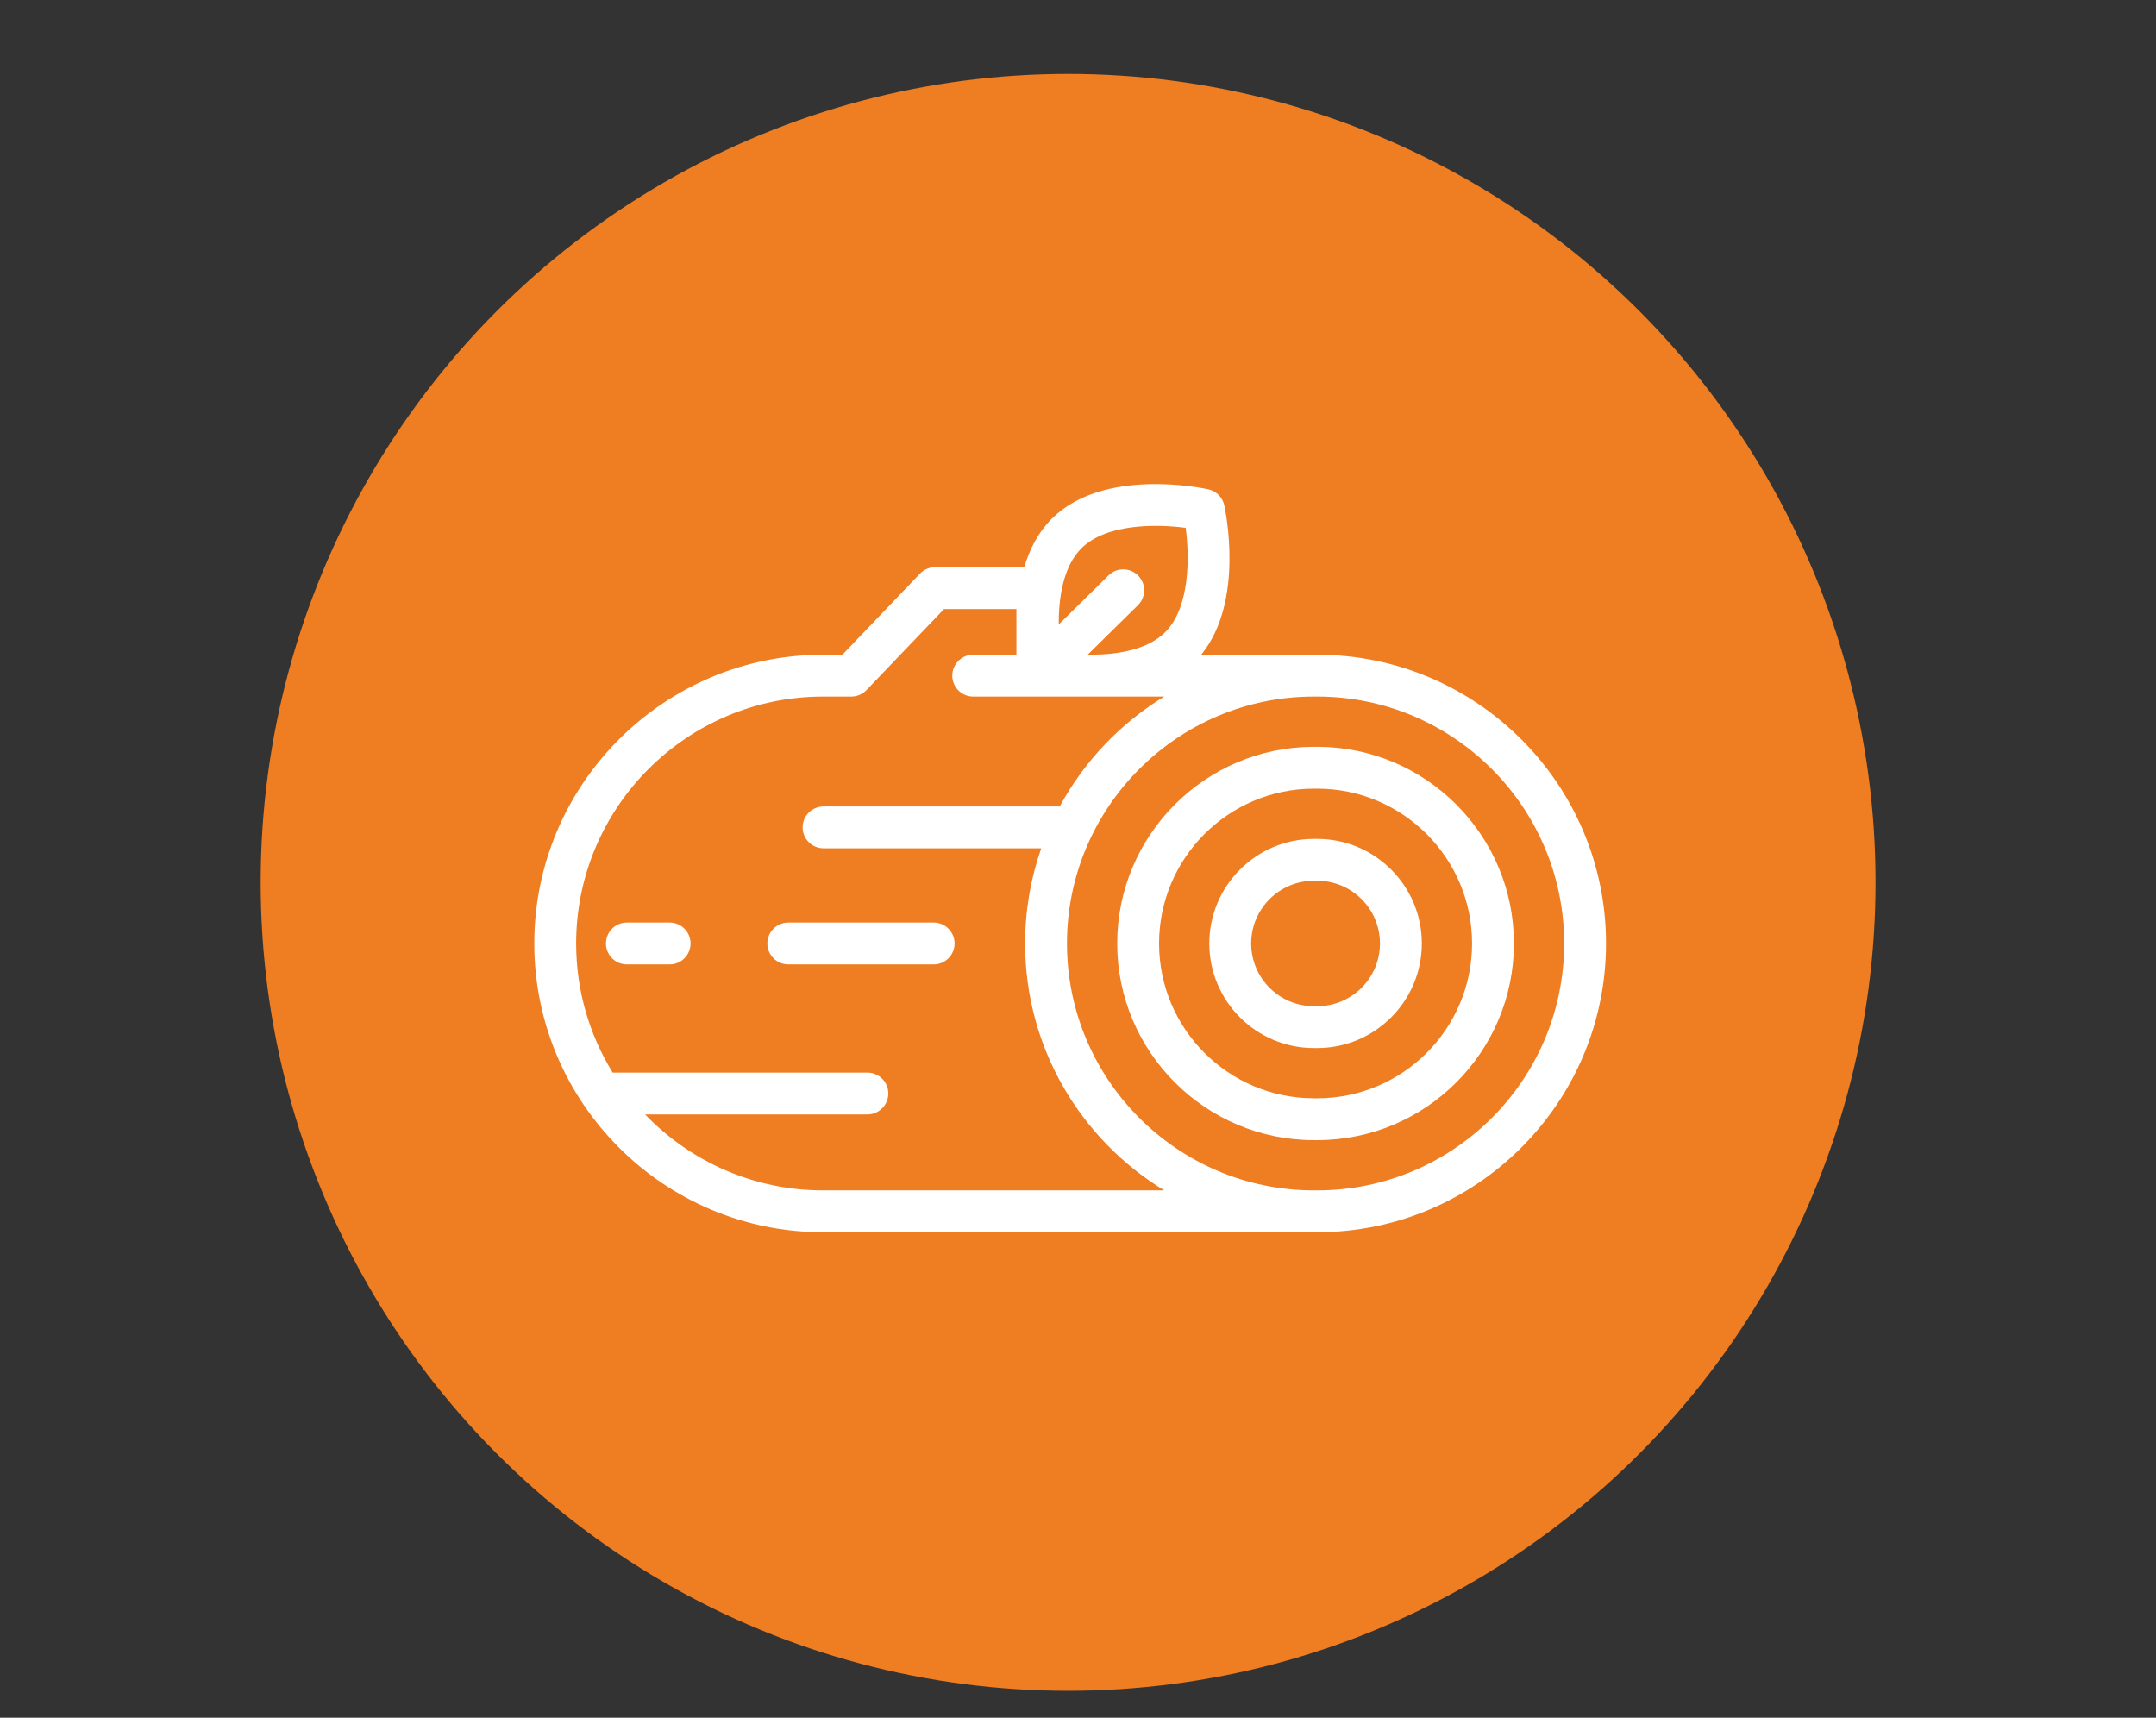 <?xml version="1.0" encoding="UTF-8" standalone="no"?>
<!DOCTYPE svg PUBLIC "-//W3C//DTD SVG 1.1//EN" "http://www.w3.org/Graphics/SVG/1.1/DTD/svg11.dtd">
<svg width="100%" height="100%" viewBox="0 0 300 239" version="1.1" xmlns="http://www.w3.org/2000/svg" xmlns:xlink="http://www.w3.org/1999/xlink" xml:space="preserve" xmlns:serif="http://www.serif.com/" style="fill-rule:evenodd;clip-rule:evenodd;stroke-linejoin:round;stroke-miterlimit:2;">
    <rect x="0" y="0" width="300" height="239" fill="#333333" stroke="none"/>
    <g transform="matrix(1,0,0,1,-2993.86,-5663.05)">
        <g id="Artboard5" transform="matrix(1.33,0,0,1.059,298.833,661.407)">
            <rect x="2025.63" y="4724.75" width="225.485" height="225.485" style="fill:none;"/>
            <g transform="matrix(0.777,0,0,0.977,448.106,77.02)">
                <circle cx="2175" cy="4874" r="108.718" style="fill:rgb(239,125,33);"/>
            </g>
            <g transform="matrix(0.219,0,0,0.275,1474.41,3053.72)">
                <g transform="matrix(1,0,0,1,2775.45,6224.06)">
                    <path d="M64.66,286.763L44.234,286.763C38.711,286.763 34.234,291.241 34.234,296.763C34.234,302.285 38.711,306.763 44.234,306.763L64.66,306.763C70.183,306.763 74.66,302.285 74.66,296.763C74.66,291.241 70.183,286.763 64.66,286.763Z" style="fill:white;fill-rule:nonzero;"/>
                </g>
                <g transform="matrix(1,0,0,1,2775.45,6224.06)">
                    <path d="M374.039,158.802L318.605,158.802C339.501,133.229 330.043,89.31 329.611,87.369C328.768,83.582 325.81,80.624 322.023,79.781C319.994,79.329 272.045,69.003 247.193,93.856C240.658,100.391 236.555,108.523 234.066,116.997L191.468,116.997C188.739,116.997 186.129,118.112 184.243,120.084L147.196,158.802L137.961,158.802C61.889,158.802 -0,220.692 -0,296.764C-0,372.836 61.889,434.725 137.961,434.725L374.039,434.725C450.111,434.725 512,372.835 512,296.763C512,220.691 450.111,158.802 374.039,158.802ZM261.336,107.999C273.28,96.055 297.404,96.376 311.194,98.197C313.017,111.994 313.334,136.115 301.392,148.056C293.084,156.364 278.882,158.739 266.364,158.801L265.395,158.801C265.054,158.799 264.714,158.796 264.376,158.792L288.38,135.152C292.316,131.277 292.363,124.945 288.488,121.01C284.613,117.074 278.28,117.027 274.346,120.902L250.555,144.332C250.448,131.531 252.695,116.64 261.336,107.999ZM137.961,414.725C104.589,414.725 74.41,400.795 52.932,378.445L159.127,378.445C164.65,378.445 169.127,373.967 169.127,368.445C169.127,362.923 164.65,358.445 159.127,358.445L37.445,358.445C26.385,340.487 20,319.357 20,296.763C20,231.719 72.917,178.802 137.961,178.802L151.468,178.802C154.197,178.802 156.807,177.687 158.693,175.715L195.74,136.997L230.319,136.997L230.319,158.802L209.68,158.802C204.157,158.802 199.68,163.28 199.68,168.802C199.68,174.324 204.157,178.802 209.68,178.802L300.953,178.802C280.015,191.537 262.718,209.688 251.02,231.295L138.191,231.295C132.668,231.295 128.191,235.773 128.191,241.295C128.191,246.817 132.668,251.295 138.191,251.295L242.171,251.295C237.185,265.538 234.473,280.84 234.473,296.764C234.473,346.687 261.127,390.502 300.953,414.725L137.961,414.725ZM374.039,414.725L372.435,414.725C307.391,414.725 254.474,361.808 254.474,296.763C254.474,231.719 307.391,178.802 372.435,178.802L374.039,178.802C439.083,178.802 492,231.72 492,296.764C492,361.808 439.083,414.725 374.039,414.725Z" style="fill:white;fill-rule:nonzero;"/>
                </g>
                <g transform="matrix(1,0,0,1,2775.45,6224.06)">
                    <path d="M374.039,202.801L372.435,202.801C320.624,202.801 278.474,244.952 278.474,296.763C278.474,348.574 320.624,390.725 372.435,390.725L374.039,390.725C425.85,390.725 468,348.574 468,296.763C468,244.952 425.85,202.801 374.039,202.801ZM374.039,370.725L372.435,370.725C331.653,370.725 298.474,337.546 298.474,296.763C298.474,255.98 331.653,222.801 372.435,222.801L374.039,222.801C414.821,222.801 448,255.98 448,296.763C448,337.546 414.821,370.725 374.039,370.725Z" style="fill:white;fill-rule:nonzero;"/>
                </g>
                <g transform="matrix(1,0,0,1,2775.45,6224.06)">
                    <path d="M374.039,246.801L372.435,246.801C344.886,246.801 322.474,269.214 322.474,296.763C322.474,324.312 344.886,346.725 372.435,346.725L374.039,346.725C401.588,346.725 424,324.312 424,296.763C424,269.214 401.588,246.801 374.039,246.801ZM374.039,326.725L372.435,326.725C355.914,326.725 342.474,313.285 342.474,296.763C342.474,280.241 355.914,266.801 372.435,266.801L374.039,266.801C390.56,266.801 404,280.241 404,296.763C404,313.285 390.56,326.725 374.039,326.725Z" style="fill:white;fill-rule:nonzero;"/>
                </g>
                <g transform="matrix(1,0,0,1,2775.45,6224.06)">
                    <path d="M190.787,286.763L121.34,286.763C115.817,286.763 111.34,291.241 111.34,296.763C111.34,302.285 115.817,306.763 121.34,306.763L190.787,306.763C196.31,306.763 200.787,302.285 200.787,296.763C200.787,291.241 196.31,286.763 190.787,286.763Z" style="fill:white;fill-rule:nonzero;"/>
                </g>
            </g>
        </g>
    </g>
</svg>
